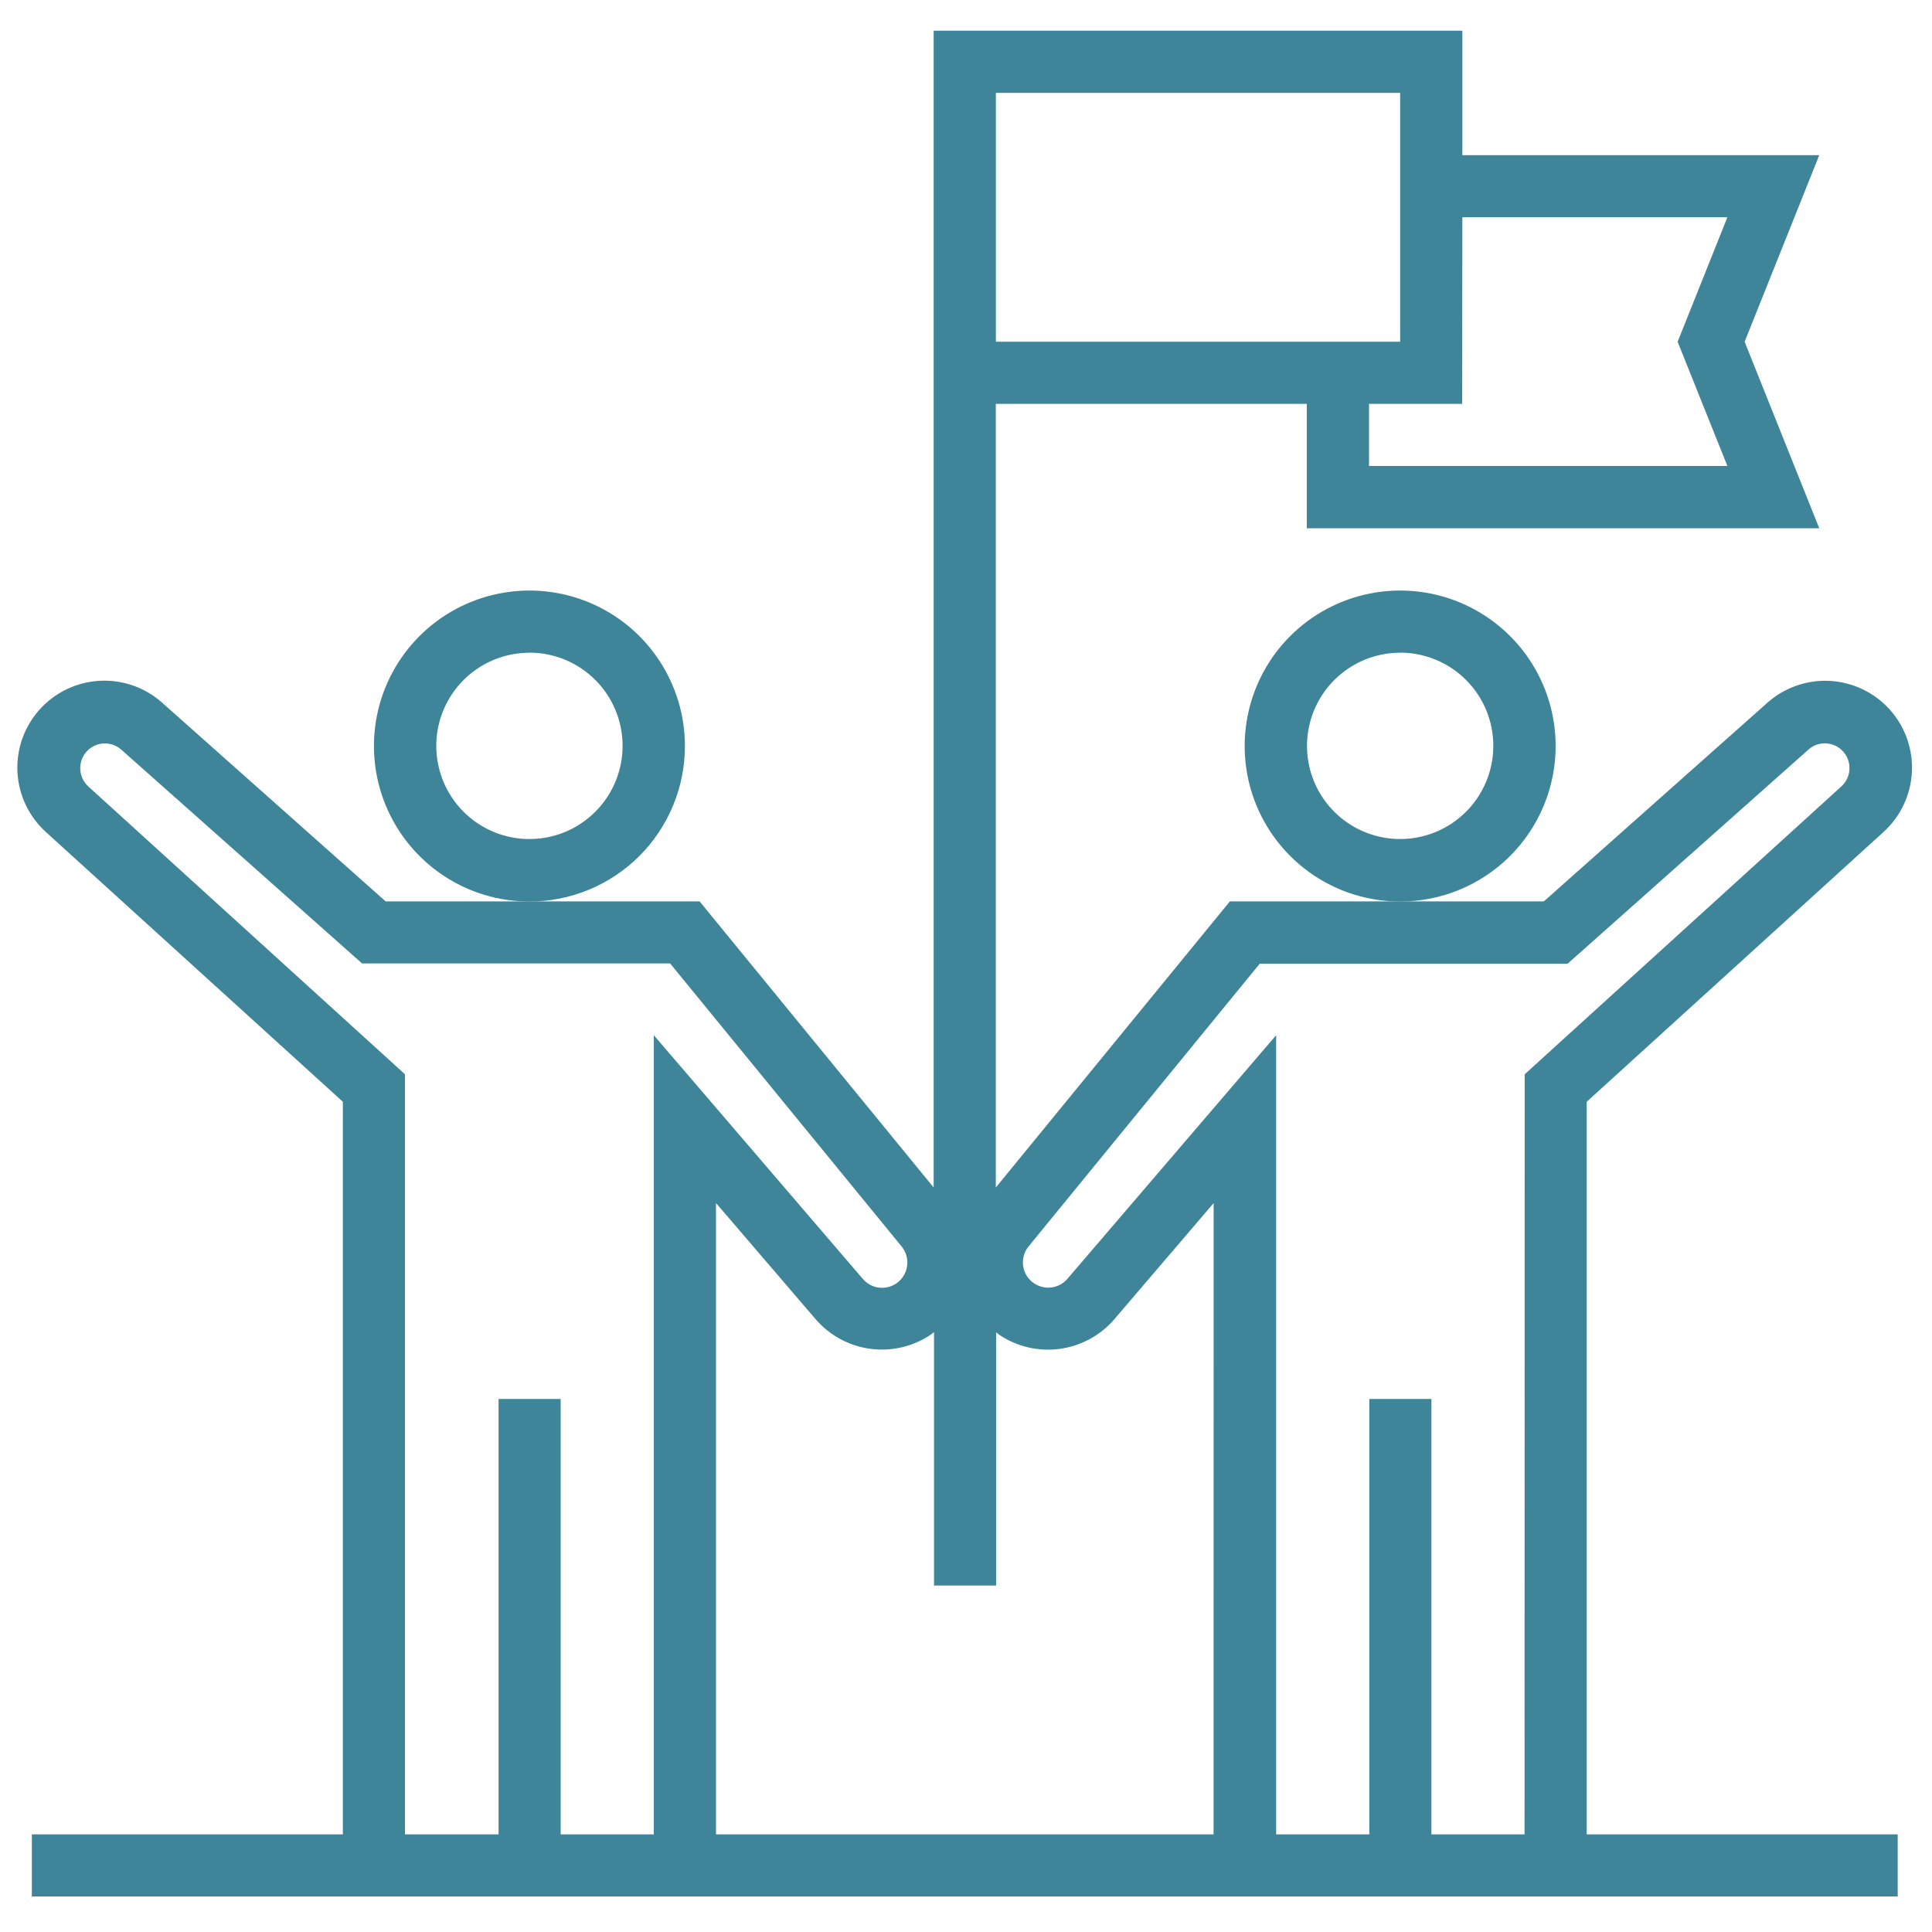 <svg xmlns="http://www.w3.org/2000/svg" width="56" height="56" viewBox="0 0 56 56" fill="none"><g clip-path="url(#clip0_64_342)"><g clip-path="url(#clip1_64_342)"><g clip-path="url(#clip2_64_342)"><path d="M40.584 26.131C39.693 26.131 38.821 25.867 38.08 25.372C37.339 24.876 36.761 24.172 36.42 23.349C36.079 22.525 35.99 21.619 36.164 20.745C36.338 19.871 36.767 19.067 37.397 18.437C38.028 17.807 38.831 17.378 39.705 17.204C40.579 17.03 41.485 17.119 42.309 17.46C43.132 17.801 43.836 18.379 44.332 19.12C44.827 19.861 45.091 20.733 45.091 21.624C45.091 22.82 44.616 23.966 43.771 24.811C42.926 25.656 41.779 26.131 40.584 26.131ZM40.584 18.92C40.05 18.92 39.528 19.078 39.084 19.375C38.64 19.672 38.294 20.094 38.09 20.587C37.885 21.08 37.832 21.623 37.936 22.147C38.04 22.671 38.297 23.152 38.675 23.529C39.053 23.907 39.534 24.164 40.057 24.268C40.581 24.372 41.124 24.319 41.617 24.115C42.111 23.91 42.532 23.564 42.829 23.12C43.126 22.676 43.284 22.154 43.284 21.62C43.285 21.265 43.215 20.914 43.08 20.586C42.944 20.258 42.745 19.96 42.494 19.709C42.244 19.458 41.946 19.259 41.618 19.123C41.29 18.987 40.939 18.917 40.584 18.917V18.92Z" fill="#3E8599"></path><path d="M15.346 26.131C14.454 26.131 13.583 25.867 12.842 25.372C12.101 24.876 11.523 24.172 11.182 23.349C10.841 22.525 10.752 21.619 10.925 20.745C11.099 19.871 11.529 19.067 12.159 18.437C12.789 17.807 13.592 17.378 14.467 17.204C15.341 17.03 16.247 17.119 17.071 17.46C17.894 17.801 18.598 18.379 19.093 19.12C19.588 19.861 19.853 20.733 19.853 21.624C19.853 22.82 19.378 23.966 18.533 24.811C17.688 25.656 16.541 26.131 15.346 26.131ZM15.346 18.92C14.812 18.92 14.29 19.078 13.846 19.375C13.402 19.672 13.056 20.094 12.851 20.587C12.647 21.08 12.594 21.623 12.698 22.147C12.802 22.671 13.059 23.152 13.437 23.529C13.814 23.907 14.295 24.164 14.819 24.268C15.343 24.372 15.886 24.319 16.379 24.115C16.872 23.91 17.294 23.564 17.591 23.12C17.887 22.676 18.046 22.154 18.046 21.62C18.046 21.265 17.977 20.914 17.841 20.586C17.706 20.258 17.507 19.96 17.256 19.709C17.005 19.458 16.708 19.259 16.38 19.123C16.052 18.987 15.701 18.917 15.346 18.917V18.92Z" fill="#3E8599"></path><path d="M45.992 31.935L54.585 24.124C54.831 23.903 55.031 23.636 55.174 23.338C55.316 23.039 55.399 22.716 55.417 22.386C55.435 22.055 55.387 21.725 55.277 21.413C55.167 21.101 54.997 20.814 54.776 20.568C54.555 20.322 54.288 20.122 53.989 19.979C53.691 19.837 53.368 19.754 53.038 19.736C52.707 19.718 52.377 19.766 52.065 19.876C51.753 19.986 51.466 20.156 51.22 20.377L44.748 26.128H35.648L28.864 34.421V11.706H37.878V15.312H52.732L50.569 9.906L52.732 4.498H42.387V0.89H27.063V34.421L20.279 26.128H11.179L4.709 20.376C4.212 19.929 3.558 19.698 2.89 19.733C2.223 19.768 1.596 20.068 1.149 20.565C0.702 21.062 0.471 21.716 0.506 22.383C0.542 23.051 0.841 23.677 1.338 24.124L9.938 31.935V53.17H0.923V54.97H55.006V53.17H45.992V31.935ZM42.387 6.298H50.069L48.627 9.906L50.069 13.506H39.682V11.706H42.382L42.387 6.298ZM28.866 2.692H40.584V9.906H28.866V2.692ZM18.951 53.17H16.251V40.55H14.451V53.17H11.738V31.138L2.556 22.793C2.431 22.676 2.351 22.519 2.331 22.349C2.311 22.179 2.352 22.008 2.447 21.865C2.503 21.78 2.577 21.709 2.664 21.655C2.75 21.601 2.847 21.567 2.948 21.554C3.049 21.541 3.151 21.549 3.249 21.579C3.346 21.609 3.436 21.659 3.512 21.726L10.495 27.926H19.424L26.124 36.118C26.187 36.192 26.235 36.277 26.265 36.369C26.295 36.462 26.306 36.559 26.298 36.656C26.29 36.752 26.263 36.846 26.218 36.932C26.174 37.019 26.112 37.095 26.038 37.157C25.964 37.219 25.878 37.266 25.785 37.295C25.692 37.324 25.595 37.334 25.498 37.325C25.402 37.316 25.308 37.288 25.223 37.242C25.137 37.196 25.061 37.134 25 37.059L18.951 30.006V53.17ZM35.176 53.17H20.753V34.87L23.638 38.234C24.042 38.705 24.604 39.011 25.219 39.095C25.833 39.179 26.457 39.035 26.973 38.69C27.007 38.667 27.035 38.639 27.073 38.614V45.958H28.873V38.616C28.907 38.642 28.937 38.672 28.973 38.696C29.488 39.039 30.111 39.181 30.724 39.097C31.337 39.012 31.898 38.706 32.301 38.237L35.178 34.872L35.176 53.17ZM44.19 53.17H41.49V40.55H39.69V53.17H36.99V30.006L30.938 37.069C30.821 37.205 30.658 37.293 30.48 37.317C30.303 37.341 30.122 37.298 29.974 37.198C29.889 37.142 29.817 37.068 29.762 36.982C29.708 36.896 29.672 36.799 29.657 36.699C29.642 36.598 29.648 36.495 29.675 36.397C29.702 36.298 29.749 36.207 29.814 36.128L36.514 27.933H45.438L52.42 21.726C52.496 21.658 52.585 21.607 52.683 21.577C52.78 21.547 52.883 21.538 52.984 21.552C53.086 21.565 53.185 21.6 53.272 21.655C53.359 21.709 53.434 21.782 53.49 21.869C53.584 22.011 53.624 22.182 53.603 22.351C53.583 22.52 53.502 22.676 53.377 22.791L44.194 31.139L44.19 53.17Z" fill="#3E8599"></path></g></g></g><defs><clipPath id="clip0_64_342"><rect width="55" height="55" fill="white" transform="translate(0.5 0.89)"></rect></clipPath><clipPath id="clip1_64_342"><rect width="55" height="55" fill="white" transform="translate(0.5 0.89)"></rect></clipPath><clipPath id="clip2_64_342"><rect width="55" height="55" fill="white" transform="translate(0.5 0.89)"></rect></clipPath></defs></svg>